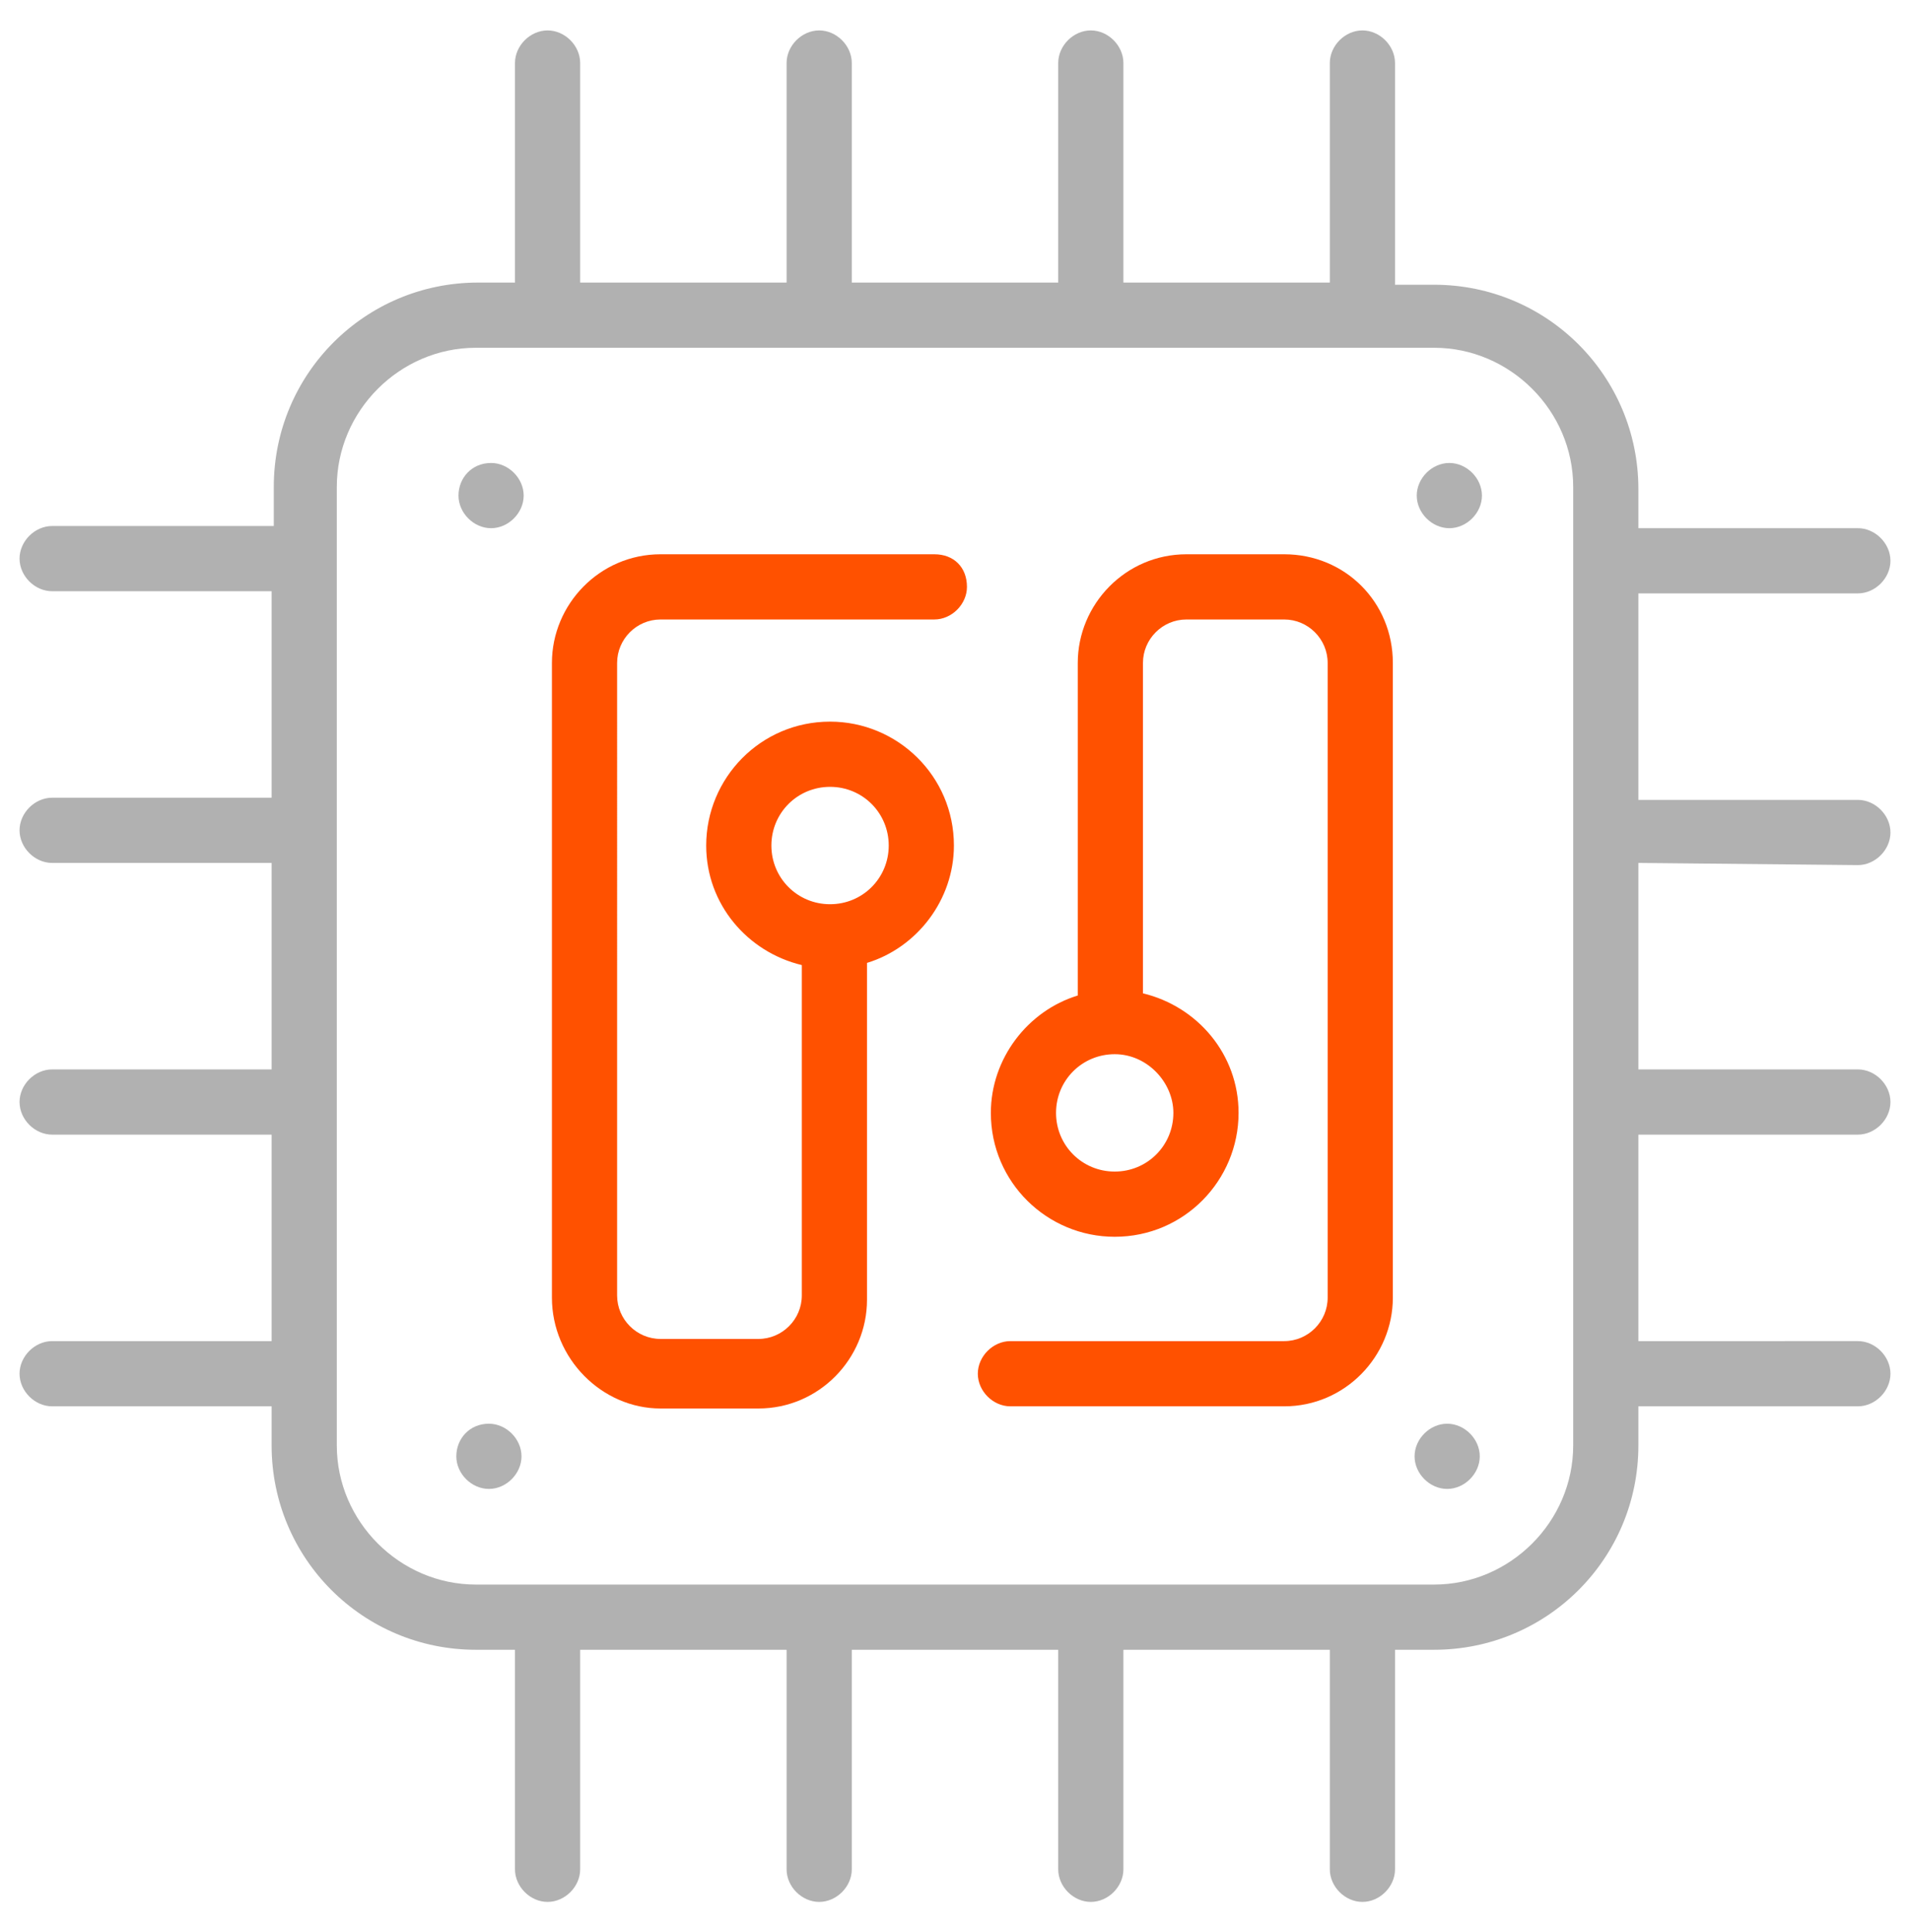 <?xml version="1.0" encoding="utf-8"?>
<!-- Generator: Adobe Illustrator 26.3.1, SVG Export Plug-In . SVG Version: 6.00 Build 0)  -->
<svg version="1.1" id="Layer_1" xmlns="http://www.w3.org/2000/svg" xmlns:xlink="http://www.w3.org/1999/xlink" x="0px" y="0px"
	 viewBox="0 0 87.9 88.9" style="enable-background:new 0 0 87.9 88.9;" xml:space="preserve">
<style type="text/css">
	.st0{fill:#B1B1B1;}
	.st1{fill:#FF5100;}
</style>
<g>
	<g>
		<path class="st0" d="M66.7,21.3L66.7,21.3c-0.8,0-1.5,0.7-1.5,1.5s0.7,1.5,1.5,1.5s1.5-0.7,1.5-1.5S67.5,21.3,66.7,21.3z"/>
		<path class="st0" d="M66.6,65.5L66.6,65.5c-0.8,0-1.5,0.7-1.5,1.5c0,0.8,0.7,1.5,1.5,1.5s1.5-0.7,1.5-1.5
			C68.1,66.2,67.4,65.5,66.6,65.5z"/>
		<g>
			<path class="st0" d="M22.6,21.3L22.6,21.3c-0.9,0-1.5,0.7-1.5,1.5s0.7,1.5,1.5,1.5c0.8,0,1.5-0.7,1.5-1.5S23.4,21.3,22.6,21.3z"
				/>
			<path class="st0" d="M22.5,65.5L22.5,65.5c-0.9,0-1.5,0.7-1.5,1.5c0,0.8,0.7,1.5,1.5,1.5c0.8,0,1.5-0.7,1.5-1.5
				C24,66.2,23.3,65.5,22.5,65.5z"/>
			<path class="st0" d="M85.5,39.8c0.8,0,1.5-0.7,1.5-1.5s-0.7-1.5-1.5-1.5H75.4v-9.5h10.1c0.8,0,1.5-0.7,1.5-1.5
				c0-0.8-0.7-1.5-1.5-1.5H75.4v-1.8c0-5.2-4.2-9.4-9.4-9.4h-1.8V2.9c0-0.8-0.7-1.5-1.5-1.5c-0.8,0-1.5,0.7-1.5,1.5V13h-9.5V2.9
				c0-0.8-0.7-1.5-1.5-1.5c-0.8,0-1.5,0.7-1.5,1.5V13h-9.5V2.9c0-0.8-0.7-1.5-1.5-1.5c-0.8,0-1.5,0.7-1.5,1.5V13h-9.5V2.9
				c0-0.8-0.7-1.5-1.5-1.5c-0.8,0-1.5,0.7-1.5,1.5V13H22c-5.2,0-9.4,4.2-9.4,9.4v1.8H2.4c-0.8,0-1.5,0.7-1.5,1.5s0.7,1.5,1.5,1.5
				h10.1v9.5H2.4c-0.8,0-1.5,0.7-1.5,1.5s0.7,1.5,1.5,1.5h10.1v9.5H2.4c-0.8,0-1.5,0.7-1.5,1.5s0.7,1.5,1.5,1.5h10.1v9.5H2.4
				c-0.8,0-1.5,0.7-1.5,1.5c0,0.8,0.7,1.5,1.5,1.5h10.1v1.8c0,5.2,4.2,9.4,9.4,9.4h1.8V86c0,0.8,0.7,1.5,1.5,1.5
				c0.8,0,1.5-0.7,1.5-1.5V75.9h9.5V86c0,0.8,0.7,1.5,1.5,1.5c0.8,0,1.5-0.7,1.5-1.5V75.9h9.5V86c0,0.8,0.7,1.5,1.5,1.5
				c0.8,0,1.5-0.7,1.5-1.5V75.9h9.5V86c0,0.8,0.7,1.5,1.5,1.5c0.8,0,1.5-0.7,1.5-1.5V75.9h1.8c5.2,0,9.4-4.2,9.4-9.4v-1.8h10.1
				c0.8,0,1.5-0.7,1.5-1.5s-0.7-1.5-1.5-1.5H75.4v-9.5h10.1c0.8,0,1.5-0.7,1.5-1.5s-0.7-1.5-1.5-1.5H75.4v-9.5L85.5,39.8L85.5,39.8z
				 M72.4,25.7L72.4,25.7L72.4,25.7v12.5l0,0l0,0v12.5l0,0l0,0v12.5l0,0l0,0v3.3c0,3.5-2.9,6.4-6.4,6.4H21.9c-3.5,0-6.4-2.9-6.4-6.4
				V22.4c0-3.5,2.9-6.4,6.4-6.4H66c3.5,0,6.4,2.9,6.4,6.4V25.7C72.4,25.8,72.4,25.8,72.4,25.7z"/>
		</g>
		<g>
			<path class="st1" d="M43,25.5H30.4c-2.8,0-5,2.3-5,5v29.2c0,2.8,2.3,5.1,5,5.1h4.5c2.8,0,5-2.3,5-5V44.3c2.3-0.7,4-2.9,4-5.4
				c0-3.2-2.6-5.7-5.7-5.7c-3.2,0-5.7,2.6-5.7,5.7c0,2.7,1.9,4.9,4.4,5.5v15.2c0,1.1-0.9,2-2,2h-4.5c-1.1,0-2-0.9-2-2V30.5
				c0-1.1,0.9-2,2-2H43c0.8,0,1.5-0.7,1.5-1.5C44.5,26.1,43.9,25.5,43,25.5z M35.5,38.9c0-1.5,1.2-2.7,2.7-2.7s2.7,1.2,2.7,2.7
				s-1.2,2.7-2.7,2.7C36.7,41.6,35.5,40.4,35.5,38.9z"/>
			<path class="st1" d="M59.1,25.5h-4.5c-2.8,0-5,2.3-5,5v15.3c-2.3,0.7-4,2.9-4,5.4c0,3.2,2.6,5.7,5.7,5.7c3.2,0,5.7-2.6,5.7-5.7
				c0-2.7-1.9-4.9-4.4-5.5V30.5c0-1.1,0.9-2,2-2h4.5c1.1,0,2,0.9,2,2v29.2c0,1.1-0.9,2-2,2H46.5c-0.8,0-1.5,0.7-1.5,1.5
				c0,0.8,0.7,1.5,1.5,1.5h12.6c2.8,0,5-2.3,5-5V30.5C64.1,27.7,61.9,25.5,59.1,25.5z M54,51.2c0,1.5-1.2,2.7-2.7,2.7
				s-2.7-1.2-2.7-2.7s1.2-2.7,2.7-2.7S54,49.8,54,51.2z"/>
		</g>
	</g>
</g>
</svg>
